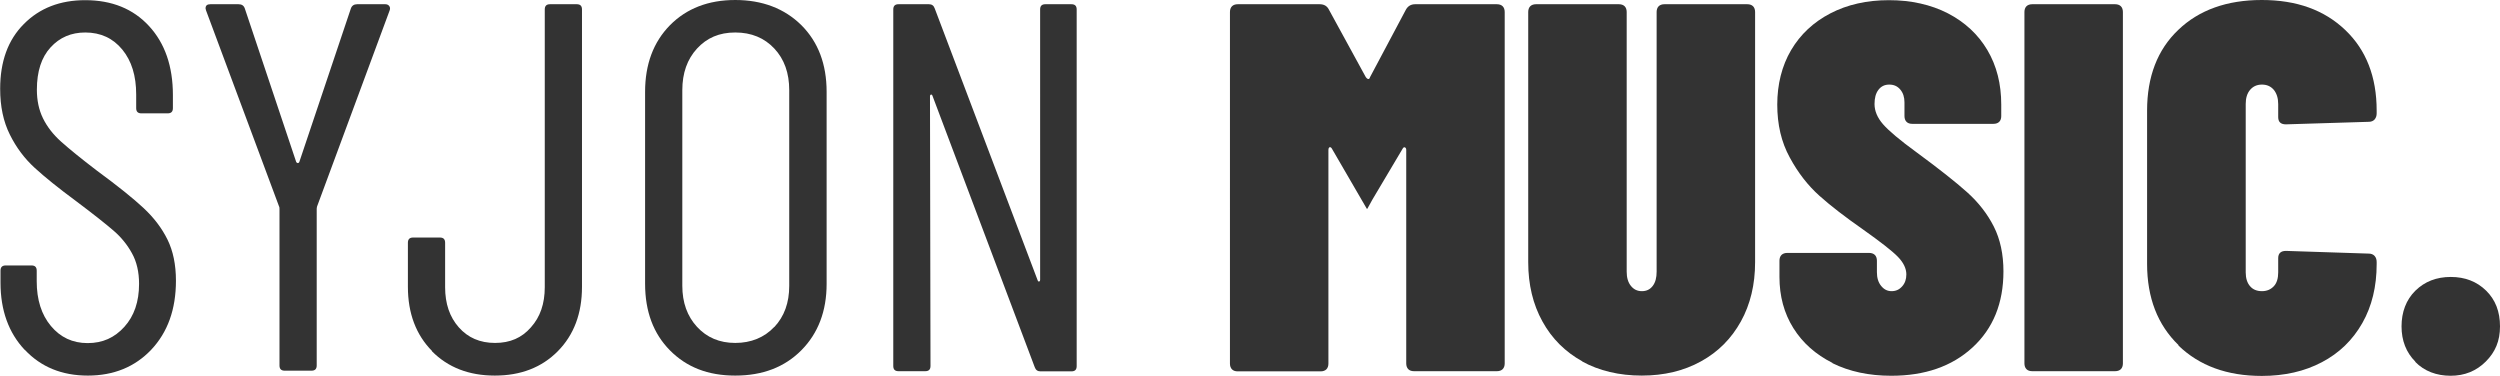 <?xml version="1.0" encoding="UTF-8"?><svg id="Warstwa_1" xmlns="http://www.w3.org/2000/svg" viewBox="0 0 147.77 22.2"><defs><style>.cls-1{fill:#333;}</style></defs><path class="cls-1" d="M1.46,20.68C.51,19.67.03,18.34.03,16.71v-.71c0-.21.1-.31.31-.31h1.52c.21,0,.31.1.31.31v.62c0,1.1.28,1.98.84,2.65.56.67,1.28,1.01,2.17,1.01s1.59-.32,2.17-.96c.58-.64.87-1.49.87-2.54,0-.7-.14-1.31-.42-1.81-.28-.51-.64-.95-1.08-1.33s-1.18-.97-2.22-1.75c-1.03-.76-1.85-1.42-2.45-1.97-.6-.55-1.09-1.2-1.47-1.97-.38-.76-.57-1.66-.57-2.7,0-1.61.46-2.89,1.4-3.83.93-.94,2.14-1.41,3.63-1.41,1.57,0,2.83.51,3.77,1.53.94,1.02,1.41,2.38,1.41,4.08v.77c0,.21-.1.31-.31.31h-1.55c-.21,0-.31-.1-.31-.31v-.81c0-1.1-.27-1.98-.82-2.65-.55-.67-1.28-1.01-2.19-1.01-.83,0-1.51.29-2.05.88-.54.59-.81,1.42-.81,2.5,0,.64.12,1.2.36,1.69.24.49.59.95,1.07,1.38.48.43,1.18,1,2.11,1.71,1.24.91,2.16,1.65,2.77,2.22.61.57,1.08,1.19,1.41,1.86.33.67.5,1.48.5,2.43,0,1.7-.49,3.05-1.46,4.08-.97,1.02-2.22,1.53-3.75,1.53s-2.77-.51-3.72-1.52Z"/><path class="cls-1" d="M16.52,21.61v-9.27c0-.08-.01-.13-.03-.15L12.18.62l-.03-.12c0-.17.09-.25.28-.25h1.67c.19,0,.31.08.37.25l3.04,9.08s.05.06.09.06.07-.02.09-.06L20.74.5c.06-.17.19-.25.37-.25h1.67c.1,0,.18.04.23.11.05.07.06.16.02.26l-4.28,11.56s-.03.07-.03.15v9.27c0,.21-.1.31-.31.31h-1.58c-.21,0-.31-.1-.31-.31Z"/><path class="cls-1" d="M25.54,20.75c-.95-.96-1.43-2.23-1.43-3.8v-2.6c0-.21.1-.31.31-.31h1.58c.21,0,.31.1.31.31v2.63c0,.97.27,1.76.81,2.37.54.61,1.25.92,2.14.92s1.58-.3,2.12-.92c.55-.61.82-1.4.82-2.37V.56c0-.21.1-.31.31-.31h1.58c.21,0,.31.1.31.31v16.4c0,1.57-.48,2.84-1.43,3.8s-2.19,1.44-3.72,1.44-2.77-.48-3.72-1.44Z"/><path class="cls-1" d="M39.6,20.71c-.98-.99-1.47-2.3-1.47-3.94V5.43c0-1.63.49-2.94,1.47-3.94.98-.99,2.27-1.49,3.86-1.49s2.91.5,3.91,1.49c.99.99,1.49,2.3,1.49,3.94v11.35c0,1.61-.5,2.92-1.49,3.92-.99,1-2.29,1.5-3.91,1.5s-2.88-.5-3.86-1.49ZM45.77,19.33c.59-.63.88-1.44.88-2.43V5.33c0-1.01-.29-1.83-.88-2.46-.59-.63-1.36-.95-2.31-.95s-1.68.32-2.26.95c-.58.63-.87,1.45-.87,2.46v11.56c0,.99.29,1.8.87,2.43.58.63,1.33.95,2.26.95s1.72-.32,2.31-.95Z"/><path class="cls-1" d="M61.78.25h1.55c.21,0,.31.1.31.31v21.08c0,.21-.1.31-.31.31h-1.83c-.17,0-.28-.08-.34-.25l-6.04-16.03c-.02-.06-.05-.09-.09-.08-.04.01-.06.05-.06.11l.03,15.93c0,.21-.1.31-.31.31h-1.58c-.21,0-.31-.1-.31-.31V.56c0-.21.1-.31.31-.31h1.8c.17,0,.28.08.34.25l6.08,16.06c.02.06.05.09.09.08.04-.01.06-.05.06-.11V.56c0-.21.1-.31.31-.31Z"/><path class="cls-1" d="M83.64.25h4.84c.14,0,.26.04.34.12.08.08.12.2.12.34v20.77c0,.14-.04.26-.12.34s-.2.12-.34.12h-4.9c-.15,0-.26-.04-.34-.12-.08-.08-.12-.2-.12-.34v-12.62c0-.08-.03-.13-.08-.15s-.1.01-.14.09l-1.77,2.98-.31.56h-.03l-2.05-3.53c-.04-.08-.09-.12-.14-.11-.05.01-.08.07-.08.17v12.62c0,.14-.04.26-.12.34s-.2.12-.34.12h-4.9c-.15,0-.26-.04-.34-.12-.08-.08-.12-.2-.12-.34V.71c0-.14.04-.26.12-.34.08-.08.2-.12.34-.12h4.84c.27,0,.45.11.56.34l2.17,3.97c.04.06.09.1.14.11.05.01.09-.03.11-.11l2.11-3.97c.12-.23.31-.34.56-.34Z"/><path class="cls-1" d="M93.53,21.36c-1.01-.56-1.8-1.34-2.36-2.36-.56-1.01-.84-2.18-.84-3.5V.71c0-.14.04-.26.12-.34s.2-.12.34-.12h4.9c.14,0,.26.04.34.12.08.08.12.2.12.34v15.35c0,.35.08.63.25.84.17.21.38.31.65.31s.48-.1.64-.31.23-.49.23-.84V.71c0-.14.04-.26.12-.34s.2-.12.34-.12h4.9c.14,0,.26.04.34.12.08.08.12.2.12.34v14.79c0,1.32-.28,2.49-.84,3.5-.56,1.01-1.34,1.8-2.36,2.36-1.01.56-2.18.84-3.5.84s-2.52-.28-3.53-.84Z"/><path class="cls-1" d="M108.31,21.45c-.99-.5-1.76-1.18-2.31-2.06-.55-.88-.82-1.89-.82-3.02v-.96c0-.14.04-.26.12-.34.08-.08.2-.12.34-.12h4.84c.14,0,.26.04.34.12.08.08.12.2.12.34v.68c0,.33.08.6.25.81.17.21.37.31.62.31s.45-.09.62-.28c.17-.19.25-.42.25-.71,0-.35-.17-.7-.5-1.04-.33-.34-1.02-.88-2.08-1.63-1.03-.72-1.89-1.38-2.56-1.98-.67-.6-1.26-1.35-1.75-2.26-.5-.91-.74-1.95-.74-3.13s.27-2.29.82-3.22c.55-.93,1.32-1.65,2.32-2.17,1-.52,2.16-.78,3.46-.78s2.48.26,3.49.78c1,.52,1.78,1.24,2.33,2.17.55.93.82,2,.82,3.22v.68c0,.15-.04.26-.12.34-.08.08-.2.12-.34.12h-4.8c-.15,0-.26-.04-.34-.12-.08-.08-.12-.2-.12-.34v-.81c0-.31-.08-.56-.25-.76-.17-.2-.38-.29-.65-.29s-.48.1-.64.31c-.16.21-.23.49-.23.84,0,.41.17.81.5,1.19.33.38.99.94,1.98,1.66,1.32.97,2.32,1.76,2.99,2.36.67.6,1.2,1.28,1.58,2.03.38.75.57,1.64.57,2.65,0,1.88-.61,3.38-1.83,4.5s-2.82,1.67-4.8,1.67c-1.32,0-2.48-.25-3.47-.74Z"/><path class="cls-1" d="M119.78,21.82c-.08-.08-.12-.2-.12-.34V.71c0-.14.04-.26.12-.34.08-.08.2-.12.34-.12h4.9c.14,0,.26.04.34.12.08.08.12.2.12.34v20.77c0,.14-.04.26-.12.34-.08.08-.2.12-.34.12h-4.9c-.15,0-.26-.04-.34-.12Z"/><path class="cls-1" d="M128.77,20.4c-1.24-1.2-1.86-2.8-1.86-4.81V6.54c0-2,.61-3.6,1.84-4.77,1.23-1.18,2.88-1.77,4.94-1.77s3.69.59,4.93,1.77c1.24,1.18,1.86,2.77,1.86,4.77v.16c0,.15-.04.26-.12.36-.08.09-.2.14-.34.14l-4.9.15c-.31,0-.46-.14-.46-.43v-.77c0-.35-.09-.63-.26-.84-.18-.21-.41-.31-.7-.31s-.52.1-.7.31c-.18.21-.26.49-.26.84v9.95c0,.35.09.63.26.82.17.2.41.29.7.29s.52-.1.7-.29.26-.47.26-.82v-.84c0-.29.16-.43.46-.43l4.9.16c.14,0,.26.05.34.14.08.09.12.21.12.36v.12c0,1.32-.28,2.49-.85,3.49-.57,1-1.36,1.77-2.39,2.31-1.02.54-2.21.81-3.55.81-2.05,0-3.69-.6-4.93-1.8Z"/><path class="cls-1" d="M142.77,21.38c-.55-.55-.82-1.25-.82-2.09s.27-1.57.82-2.11c.55-.54,1.25-.81,2.09-.81s1.54.27,2.09.81c.55.54.82,1.24.82,2.11s-.28,1.52-.84,2.08-1.25.84-2.08.84-1.55-.27-2.09-.82Z"/></svg>